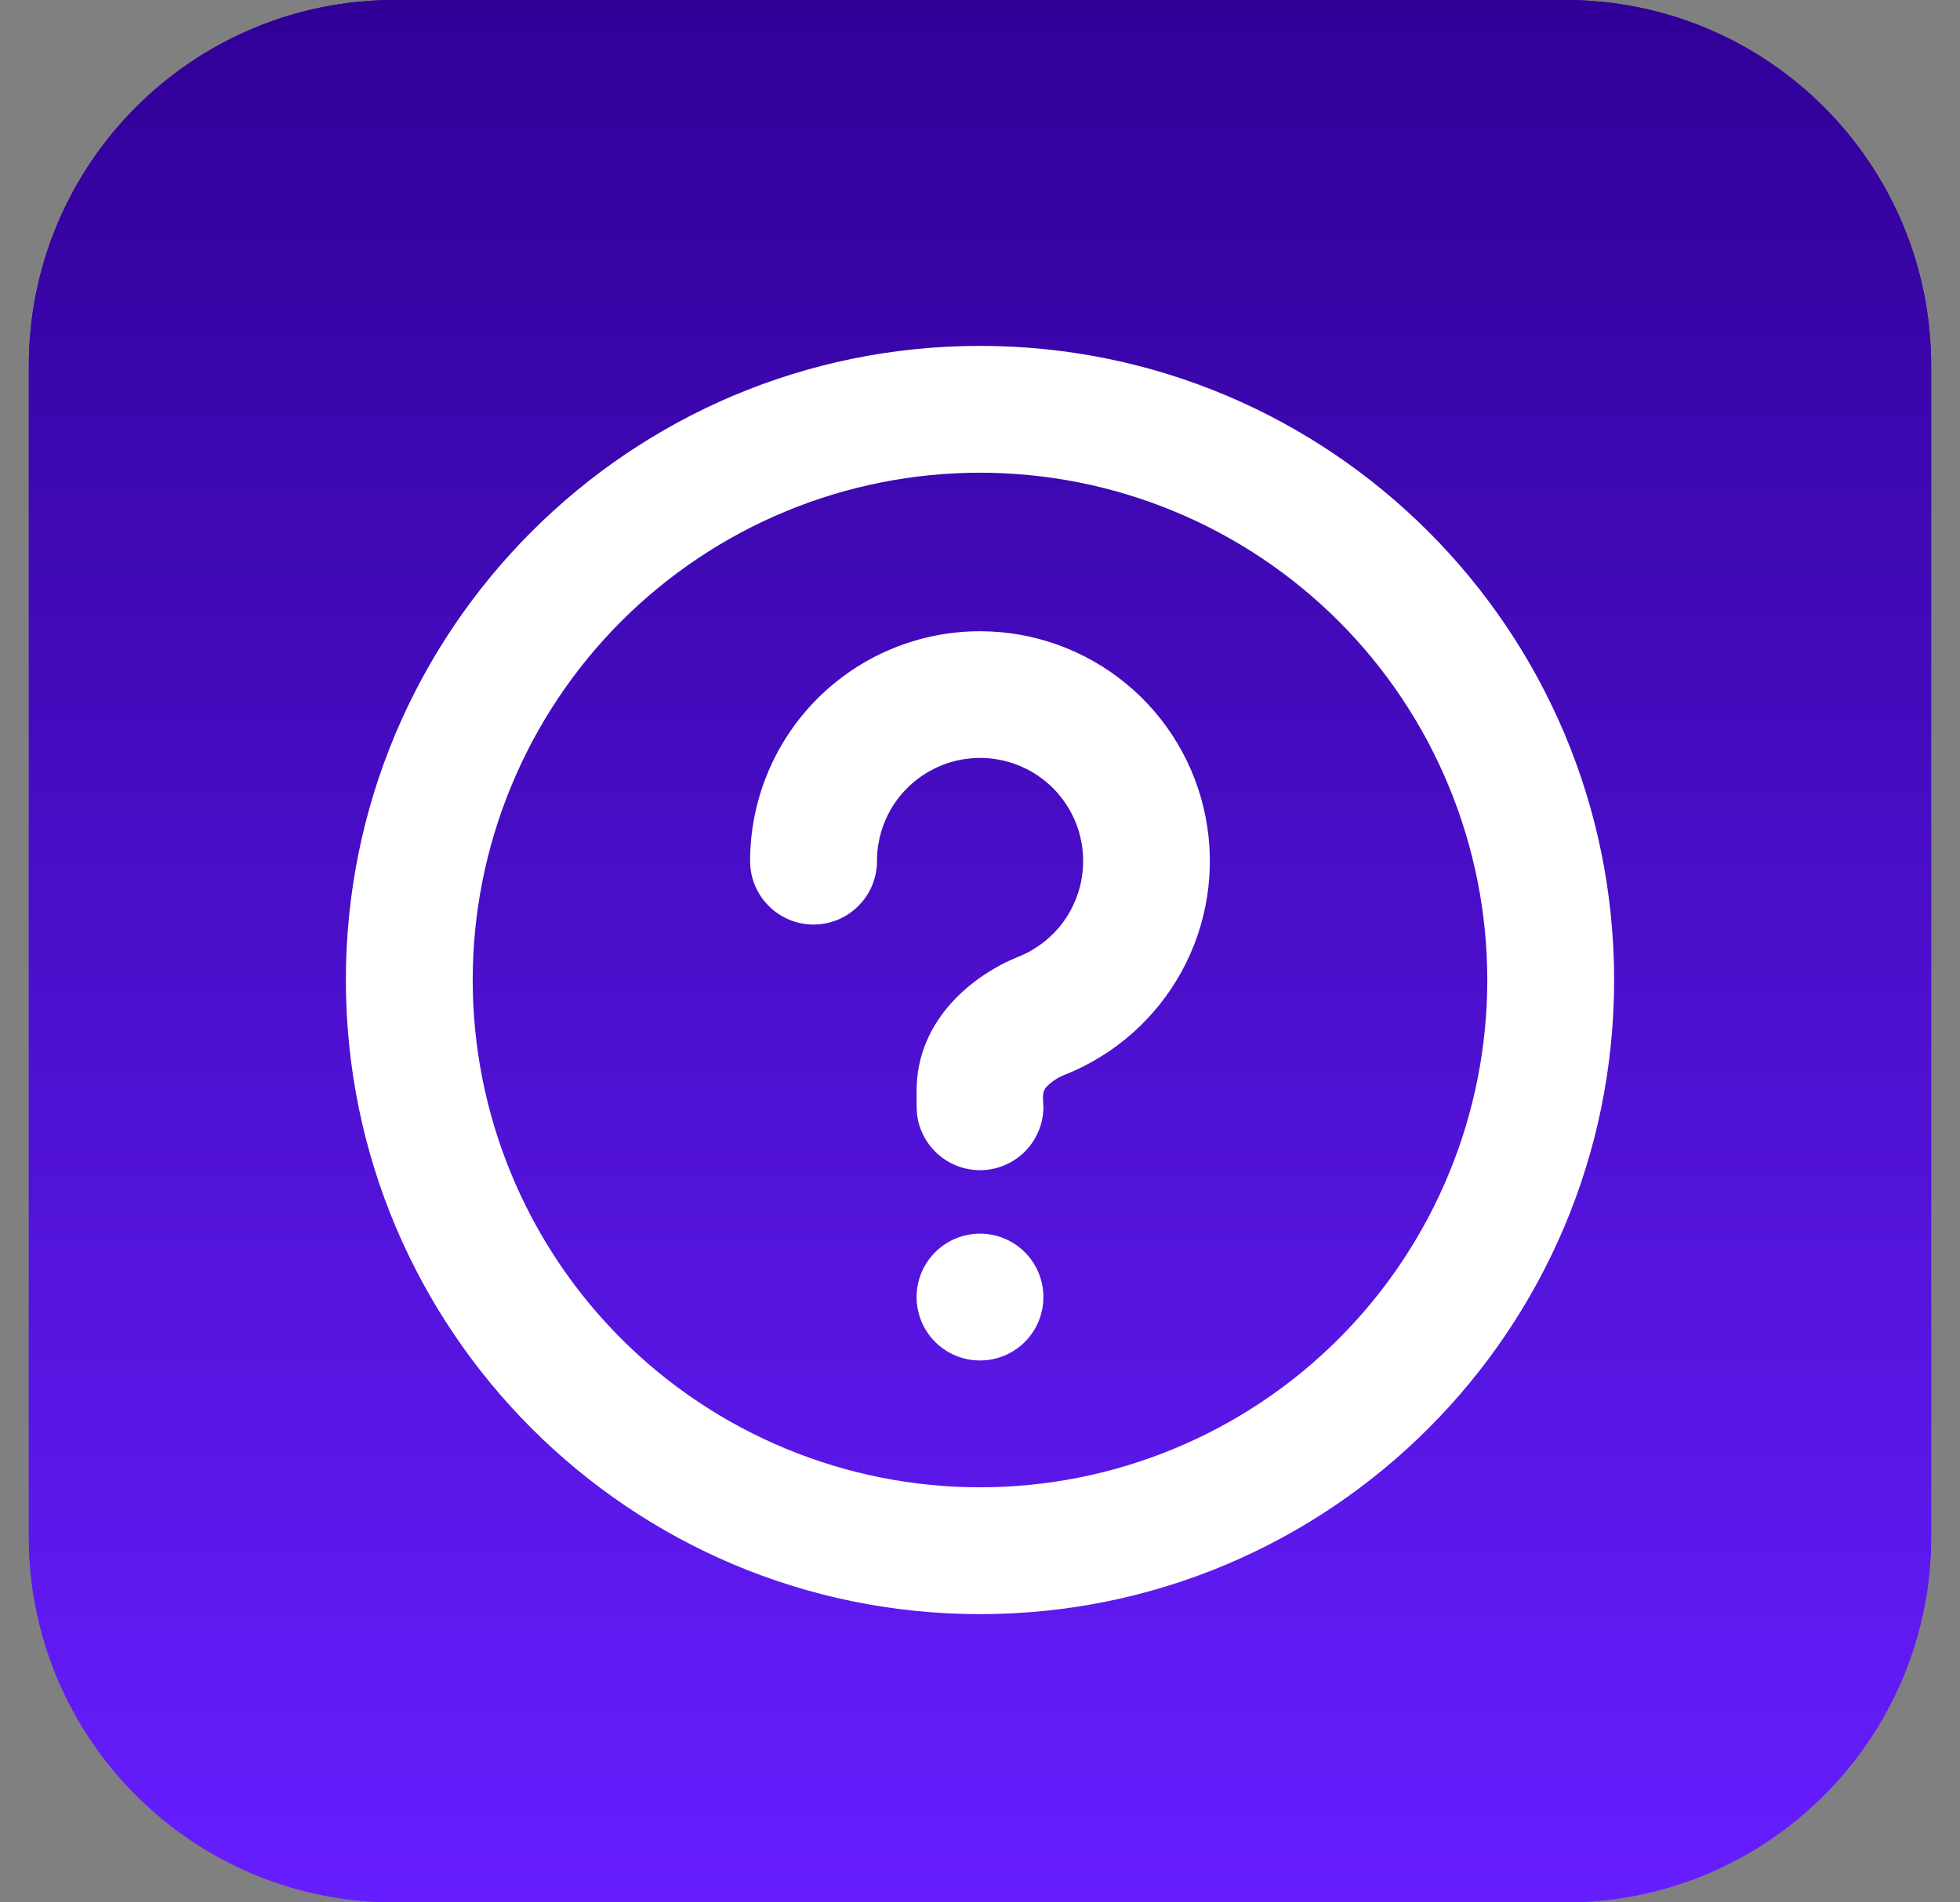 <?xml version="1.0" encoding="UTF-8"?> <svg xmlns="http://www.w3.org/2000/svg" width="34" height="33" viewBox="0 0 34 33" fill="none"><rect x="0" y="0" width="34" height="33" fill="#808080" stroke="none"/><path d="M33.5 26.654C33.5 30.159 30.659 33 27.154 33L6.846 33C3.341 33 0.5 30.159 0.5 26.654L0.5 6.346C0.5 2.841 3.341 1.17814e-06 6.846 1.48454e-06L27.154 3.2599e-06C30.659 3.56631e-06 33.5 2.841 33.5 6.346L33.5 26.654Z" fill="url(#paint0_linear_3619_1972)"></path><path d="M33.5 26.654C33.5 30.159 30.659 33 27.154 33L6.846 33C3.341 33 0.5 30.159 0.5 26.654L0.5 6.346C0.5 2.841 3.341 1.17814e-06 6.846 1.48454e-06L27.154 3.2599e-06C30.659 3.56631e-06 33.5 2.841 33.5 6.346L33.5 26.654Z" fill="url(#paint1_linear_3619_1972)"></path><path d="M17 6C23.075 6 28 10.925 28 17C28 23.075 23.075 28 17 28C10.925 28 6 23.075 6 17C6 10.925 10.925 6 17 6ZM17 8.2C14.666 8.2 12.428 9.127 10.777 10.777C9.127 12.428 8.2 14.666 8.2 17C8.2 19.334 9.127 21.572 10.777 23.223C12.428 24.873 14.666 25.8 17 25.8C19.334 25.8 21.572 24.873 23.223 23.223C24.873 21.572 25.8 19.334 25.8 17C25.8 14.666 24.873 12.428 23.223 10.777C21.572 9.127 19.334 8.2 17 8.2ZM17 21.4C17.292 21.4 17.572 21.516 17.778 21.722C17.984 21.928 18.1 22.208 18.1 22.5C18.1 22.792 17.984 23.072 17.778 23.278C17.572 23.484 17.292 23.6 17 23.6C16.708 23.6 16.428 23.484 16.222 23.278C16.016 23.072 15.9 22.792 15.9 22.5C15.9 22.208 16.016 21.928 16.222 21.722C16.428 21.516 16.708 21.4 17 21.4ZM17 10.95C17.927 10.95 18.824 11.273 19.539 11.863C20.253 12.452 20.74 13.273 20.915 14.182C21.091 15.092 20.944 16.035 20.5 16.848C20.056 17.661 19.343 18.294 18.483 18.639C18.355 18.686 18.241 18.762 18.147 18.86C18.099 18.915 18.091 18.985 18.092 19.058L18.1 19.2C18.1 19.48 17.992 19.75 17.8 19.954C17.607 20.158 17.344 20.28 17.064 20.297C16.785 20.313 16.509 20.222 16.294 20.042C16.079 19.862 15.941 19.607 15.908 19.329L15.9 19.2V18.925C15.9 17.657 16.923 16.895 17.664 16.597C17.966 16.477 18.229 16.276 18.426 16.018C18.622 15.759 18.744 15.451 18.779 15.128C18.814 14.805 18.761 14.479 18.624 14.184C18.487 13.889 18.273 13.637 18.004 13.455C17.735 13.273 17.421 13.168 17.097 13.15C16.772 13.133 16.449 13.204 16.162 13.357C15.875 13.509 15.635 13.737 15.468 14.015C15.301 14.294 15.212 14.613 15.213 14.938C15.213 15.229 15.097 15.509 14.89 15.715C14.684 15.922 14.404 16.038 14.113 16.038C13.821 16.038 13.541 15.922 13.335 15.715C13.128 15.509 13.012 15.229 13.012 14.938C13.012 13.88 13.433 12.866 14.18 12.118C14.928 11.37 15.942 10.95 17 10.95Z" fill="white"></path><defs><linearGradient id="paint0_linear_3619_1972" x1="17" y1="33" x2="17" y2="2.37222e-06" gradientUnits="userSpaceOnUse"><stop offset="0.469" stop-color="#661EFF"></stop><stop offset="1" stop-color="#300097"></stop></linearGradient><linearGradient id="paint1_linear_3619_1972" x1="17" y1="33" x2="17" y2="2.37222e-06" gradientUnits="userSpaceOnUse"><stop stop-color="#661EFF"></stop><stop offset="1" stop-color="#300097"></stop></linearGradient></defs></svg> 